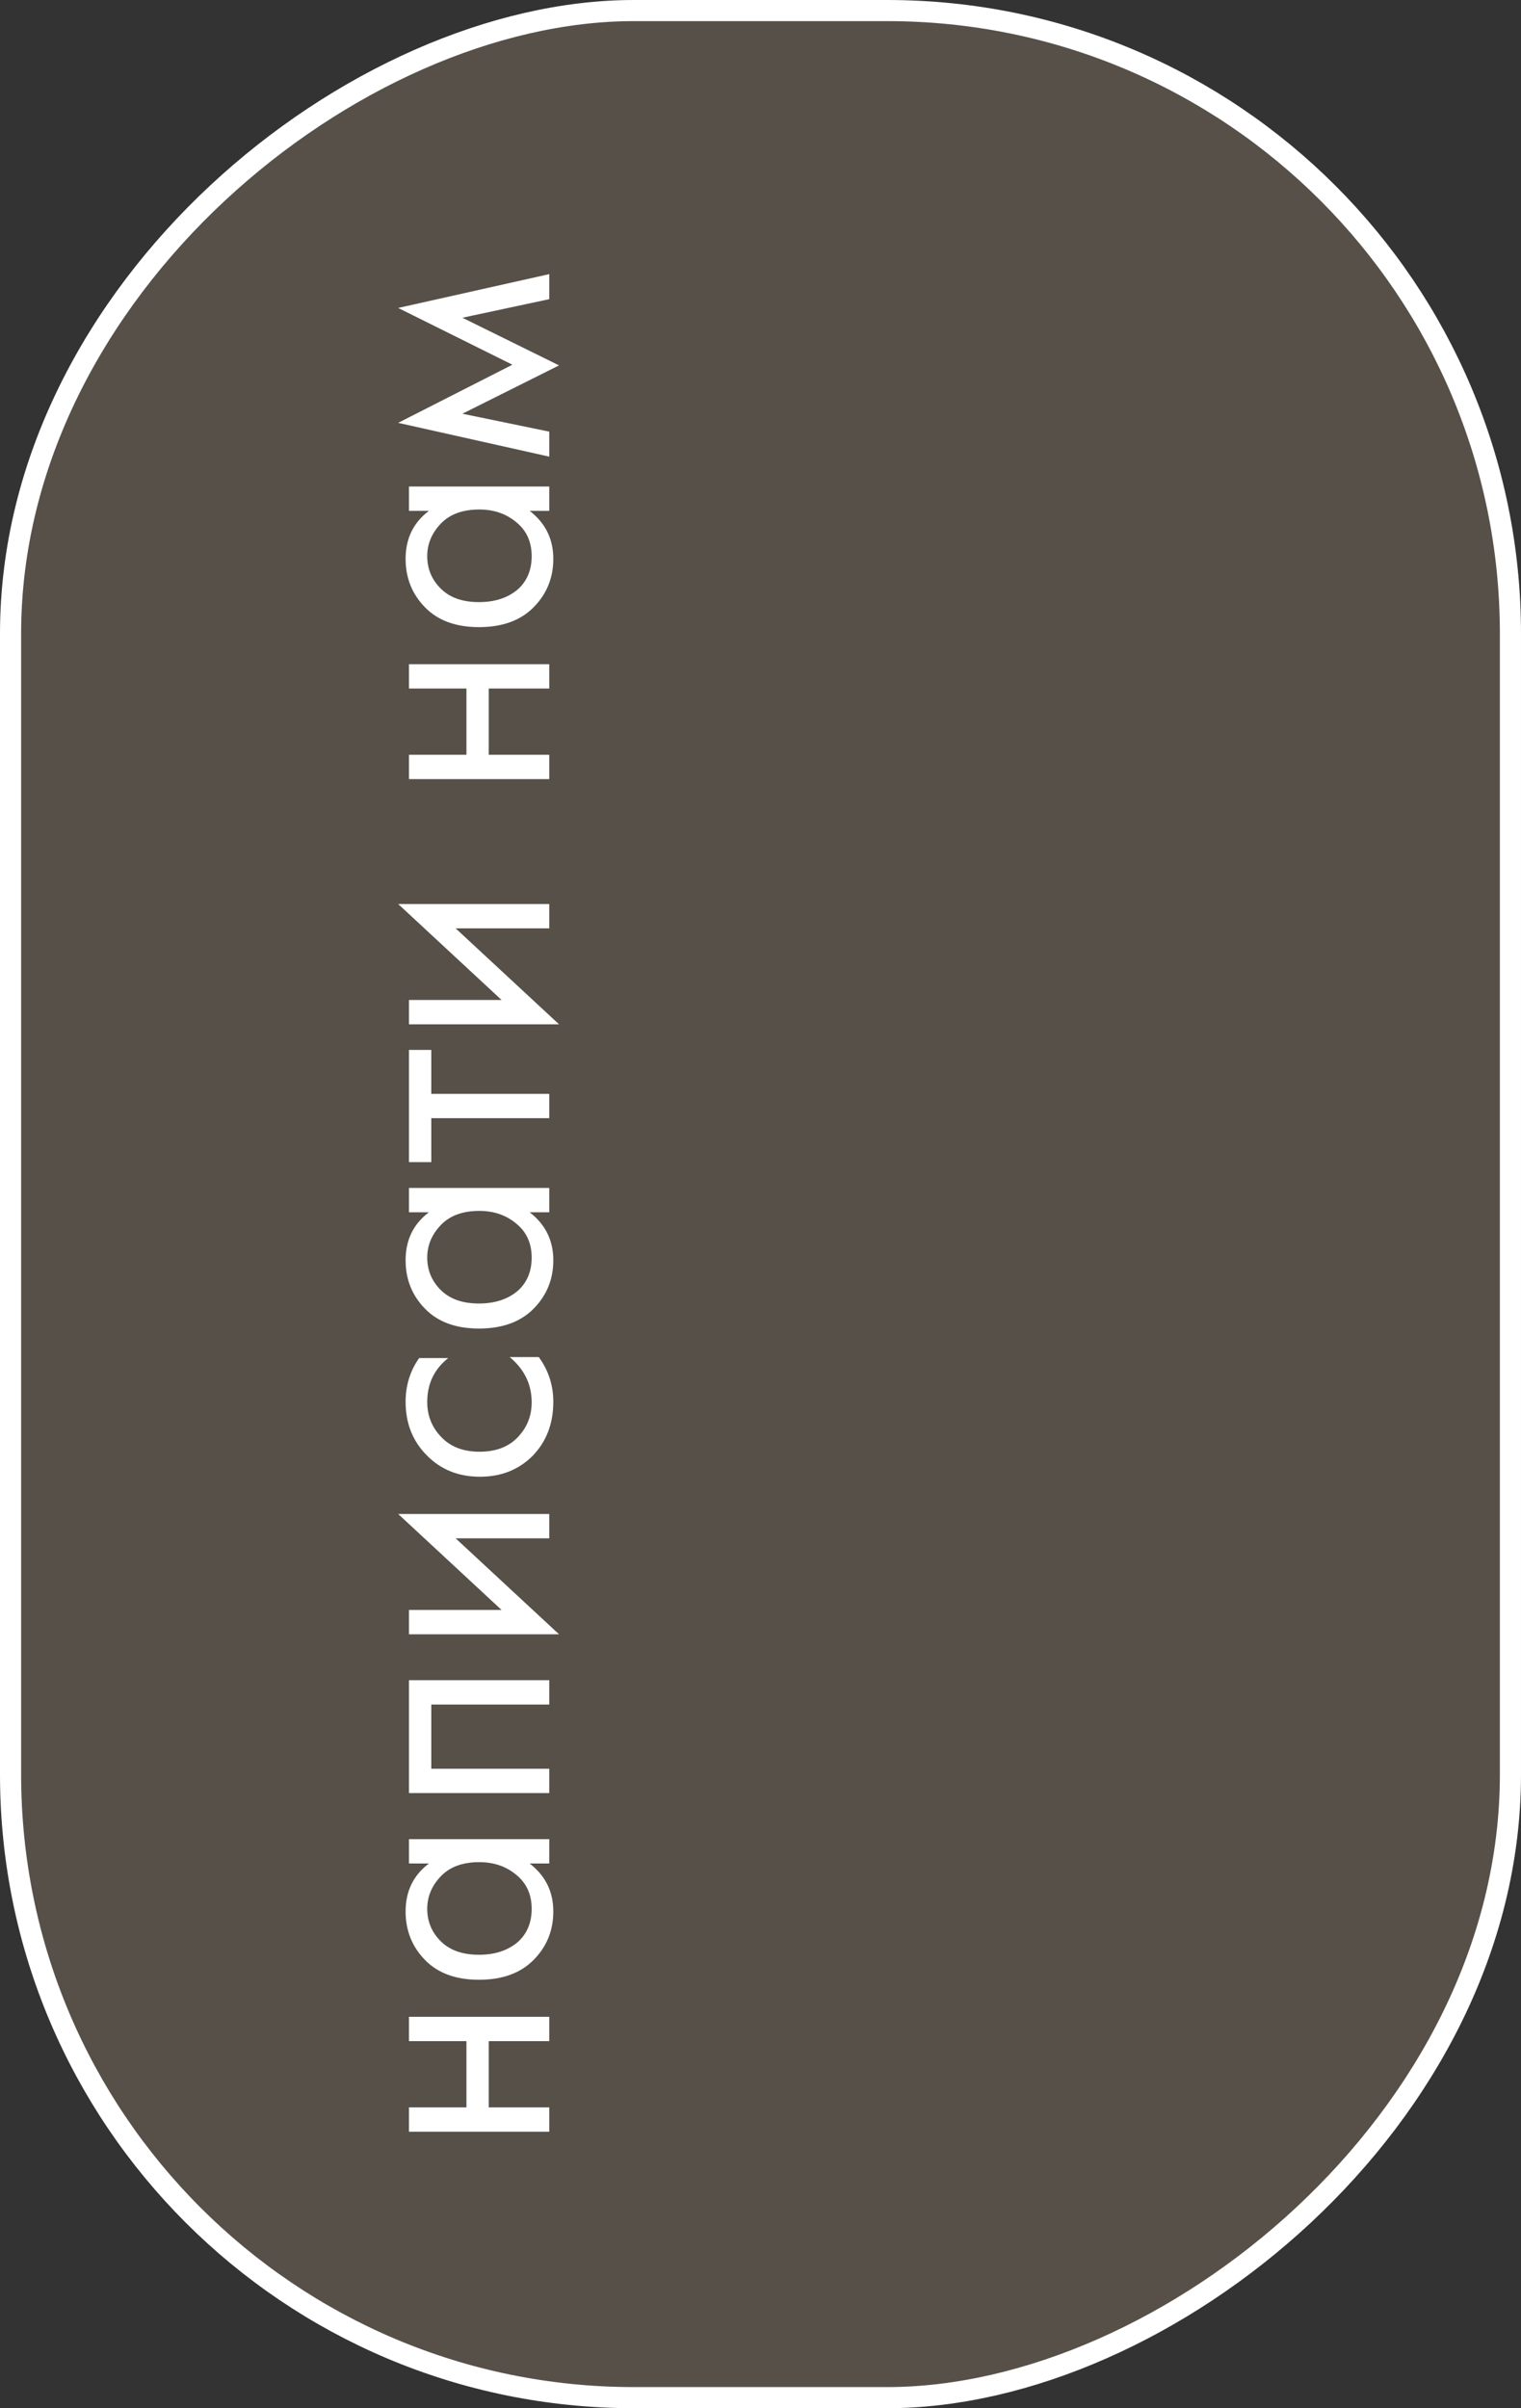 <?xml version="1.0" encoding="UTF-8"?> <svg xmlns="http://www.w3.org/2000/svg" width="72" height="114" viewBox="0 0 72 114" fill="none"><rect x="0" y="0" width="72" height="114" fill="#333333" stroke="none"/><g data-figma-bg-blur-radius="4"><rect x="0.5" y="113.5" width="113" height="71" rx="29.5" transform="rotate(-90 0.5 113.5)" fill="#AB9578" fill-opacity="0.3"></rect><rect x="0.5" y="113.5" width="113" height="71" rx="29.5" transform="rotate(-90 0.5 113.5)" stroke="white"></rect><path d="M26 100.912L19.36 100.912L19.36 99.76L22.08 99.76L22.08 96.624L19.36 96.624L19.36 95.472L26 95.472L26 96.624L23.136 96.624L23.136 99.76L26 99.76L26 100.912ZM20.304 88.215L19.36 88.215L19.36 87.063L26 87.063L26 88.215L25.072 88.215C25.819 88.791 26.192 89.548 26.192 90.487C26.192 91.383 25.883 92.145 25.264 92.775C24.645 93.404 23.781 93.719 22.672 93.719C21.584 93.719 20.736 93.409 20.128 92.791C19.509 92.161 19.2 91.393 19.2 90.487C19.2 89.527 19.568 88.769 20.304 88.215ZM20.224 90.359C20.224 90.967 20.443 91.484 20.88 91.911C21.307 92.327 21.904 92.535 22.672 92.535C23.408 92.535 24.011 92.343 24.48 91.959C24.939 91.564 25.168 91.031 25.168 90.359C25.168 89.687 24.928 89.153 24.448 88.759C23.968 88.353 23.381 88.151 22.688 88.151C21.899 88.151 21.291 88.375 20.864 88.823C20.437 89.271 20.224 89.783 20.224 90.359ZM19.36 84.881L19.36 79.537L26 79.537L26 80.689L20.416 80.689L20.416 83.729L26 83.729L26 84.881L19.36 84.881ZM19.36 77.365L19.36 76.213L23.744 76.213L18.848 71.669L26 71.669L26 72.821L21.568 72.821L26.464 77.365L19.36 77.365ZM19.84 64.29L21.216 64.29C20.555 64.813 20.224 65.506 20.224 66.37C20.224 67.021 20.448 67.576 20.896 68.034C21.333 68.493 21.936 68.722 22.704 68.722C23.472 68.722 24.075 68.493 24.512 68.034C24.949 67.576 25.168 67.026 25.168 66.386C25.168 65.533 24.821 64.818 24.128 64.242L25.504 64.242C25.963 64.871 26.192 65.576 26.192 66.354C26.192 67.389 25.867 68.242 25.216 68.914C24.555 69.576 23.723 69.906 22.72 69.906C21.707 69.906 20.869 69.57 20.208 68.898C19.536 68.226 19.2 67.378 19.2 66.354C19.2 65.586 19.413 64.898 19.84 64.29ZM20.304 57.386L19.36 57.386L19.36 56.234L26 56.234L26 57.386L25.072 57.386C25.819 57.962 26.192 58.72 26.192 59.658C26.192 60.554 25.883 61.317 25.264 61.947C24.645 62.576 23.781 62.891 22.672 62.891C21.584 62.891 20.736 62.581 20.128 61.962C19.509 61.333 19.2 60.565 19.2 59.658C19.2 58.699 19.568 57.941 20.304 57.386ZM20.224 59.531C20.224 60.139 20.443 60.656 20.88 61.083C21.307 61.498 21.904 61.706 22.672 61.706C23.408 61.706 24.011 61.514 24.48 61.13C24.939 60.736 25.168 60.203 25.168 59.531C25.168 58.858 24.928 58.325 24.448 57.931C23.968 57.525 23.381 57.322 22.688 57.322C21.899 57.322 21.291 57.547 20.864 57.995C20.437 58.443 20.224 58.955 20.224 59.531ZM20.416 49.701L20.416 51.781L26 51.781L26 52.933L20.416 52.933L20.416 55.013L19.36 55.013L19.36 49.701L20.416 49.701ZM19.36 48.49L19.36 47.338L23.744 47.338L18.848 42.794L26 42.794L26 43.946L21.568 43.946L26.464 48.49L19.36 48.49ZM26 36.881L19.36 36.881L19.36 35.729L22.08 35.729L22.08 32.593L19.36 32.593L19.36 31.441L26 31.441L26 32.593L23.136 32.593L23.136 35.729L26 35.729L26 36.881ZM20.304 24.183L19.36 24.183L19.36 23.031L26 23.031L26 24.183L25.072 24.183C25.819 24.759 26.192 25.517 26.192 26.455C26.192 27.351 25.883 28.114 25.264 28.743C24.645 29.373 23.781 29.687 22.672 29.687C21.584 29.687 20.736 29.378 20.128 28.759C19.509 28.13 19.2 27.362 19.2 26.455C19.2 25.495 19.568 24.738 20.304 24.183ZM20.224 26.327C20.224 26.935 20.443 27.453 20.88 27.879C21.307 28.295 21.904 28.503 22.672 28.503C23.408 28.503 24.011 28.311 24.48 27.927C24.939 27.533 25.168 26.999 25.168 26.327C25.168 25.655 24.928 25.122 24.448 24.727C23.968 24.322 23.381 24.119 22.688 24.119C21.899 24.119 21.291 24.343 20.864 24.791C20.437 25.239 20.224 25.751 20.224 26.327ZM26 21.617L18.848 20.017L24.256 17.265L18.848 14.578L26 12.977L26 14.162L21.888 15.041L26.464 17.297L21.888 19.585L26 20.433L26 21.617Z" fill="white"></path></g><defs><clipPath id="bgblur_0_608_15683_clip_path" transform="translate(4 4)"><rect x="0.5" y="113.5" width="113" height="71" rx="29.5" transform="rotate(-90 0.5 113.5)"></rect></clipPath></defs></svg> 